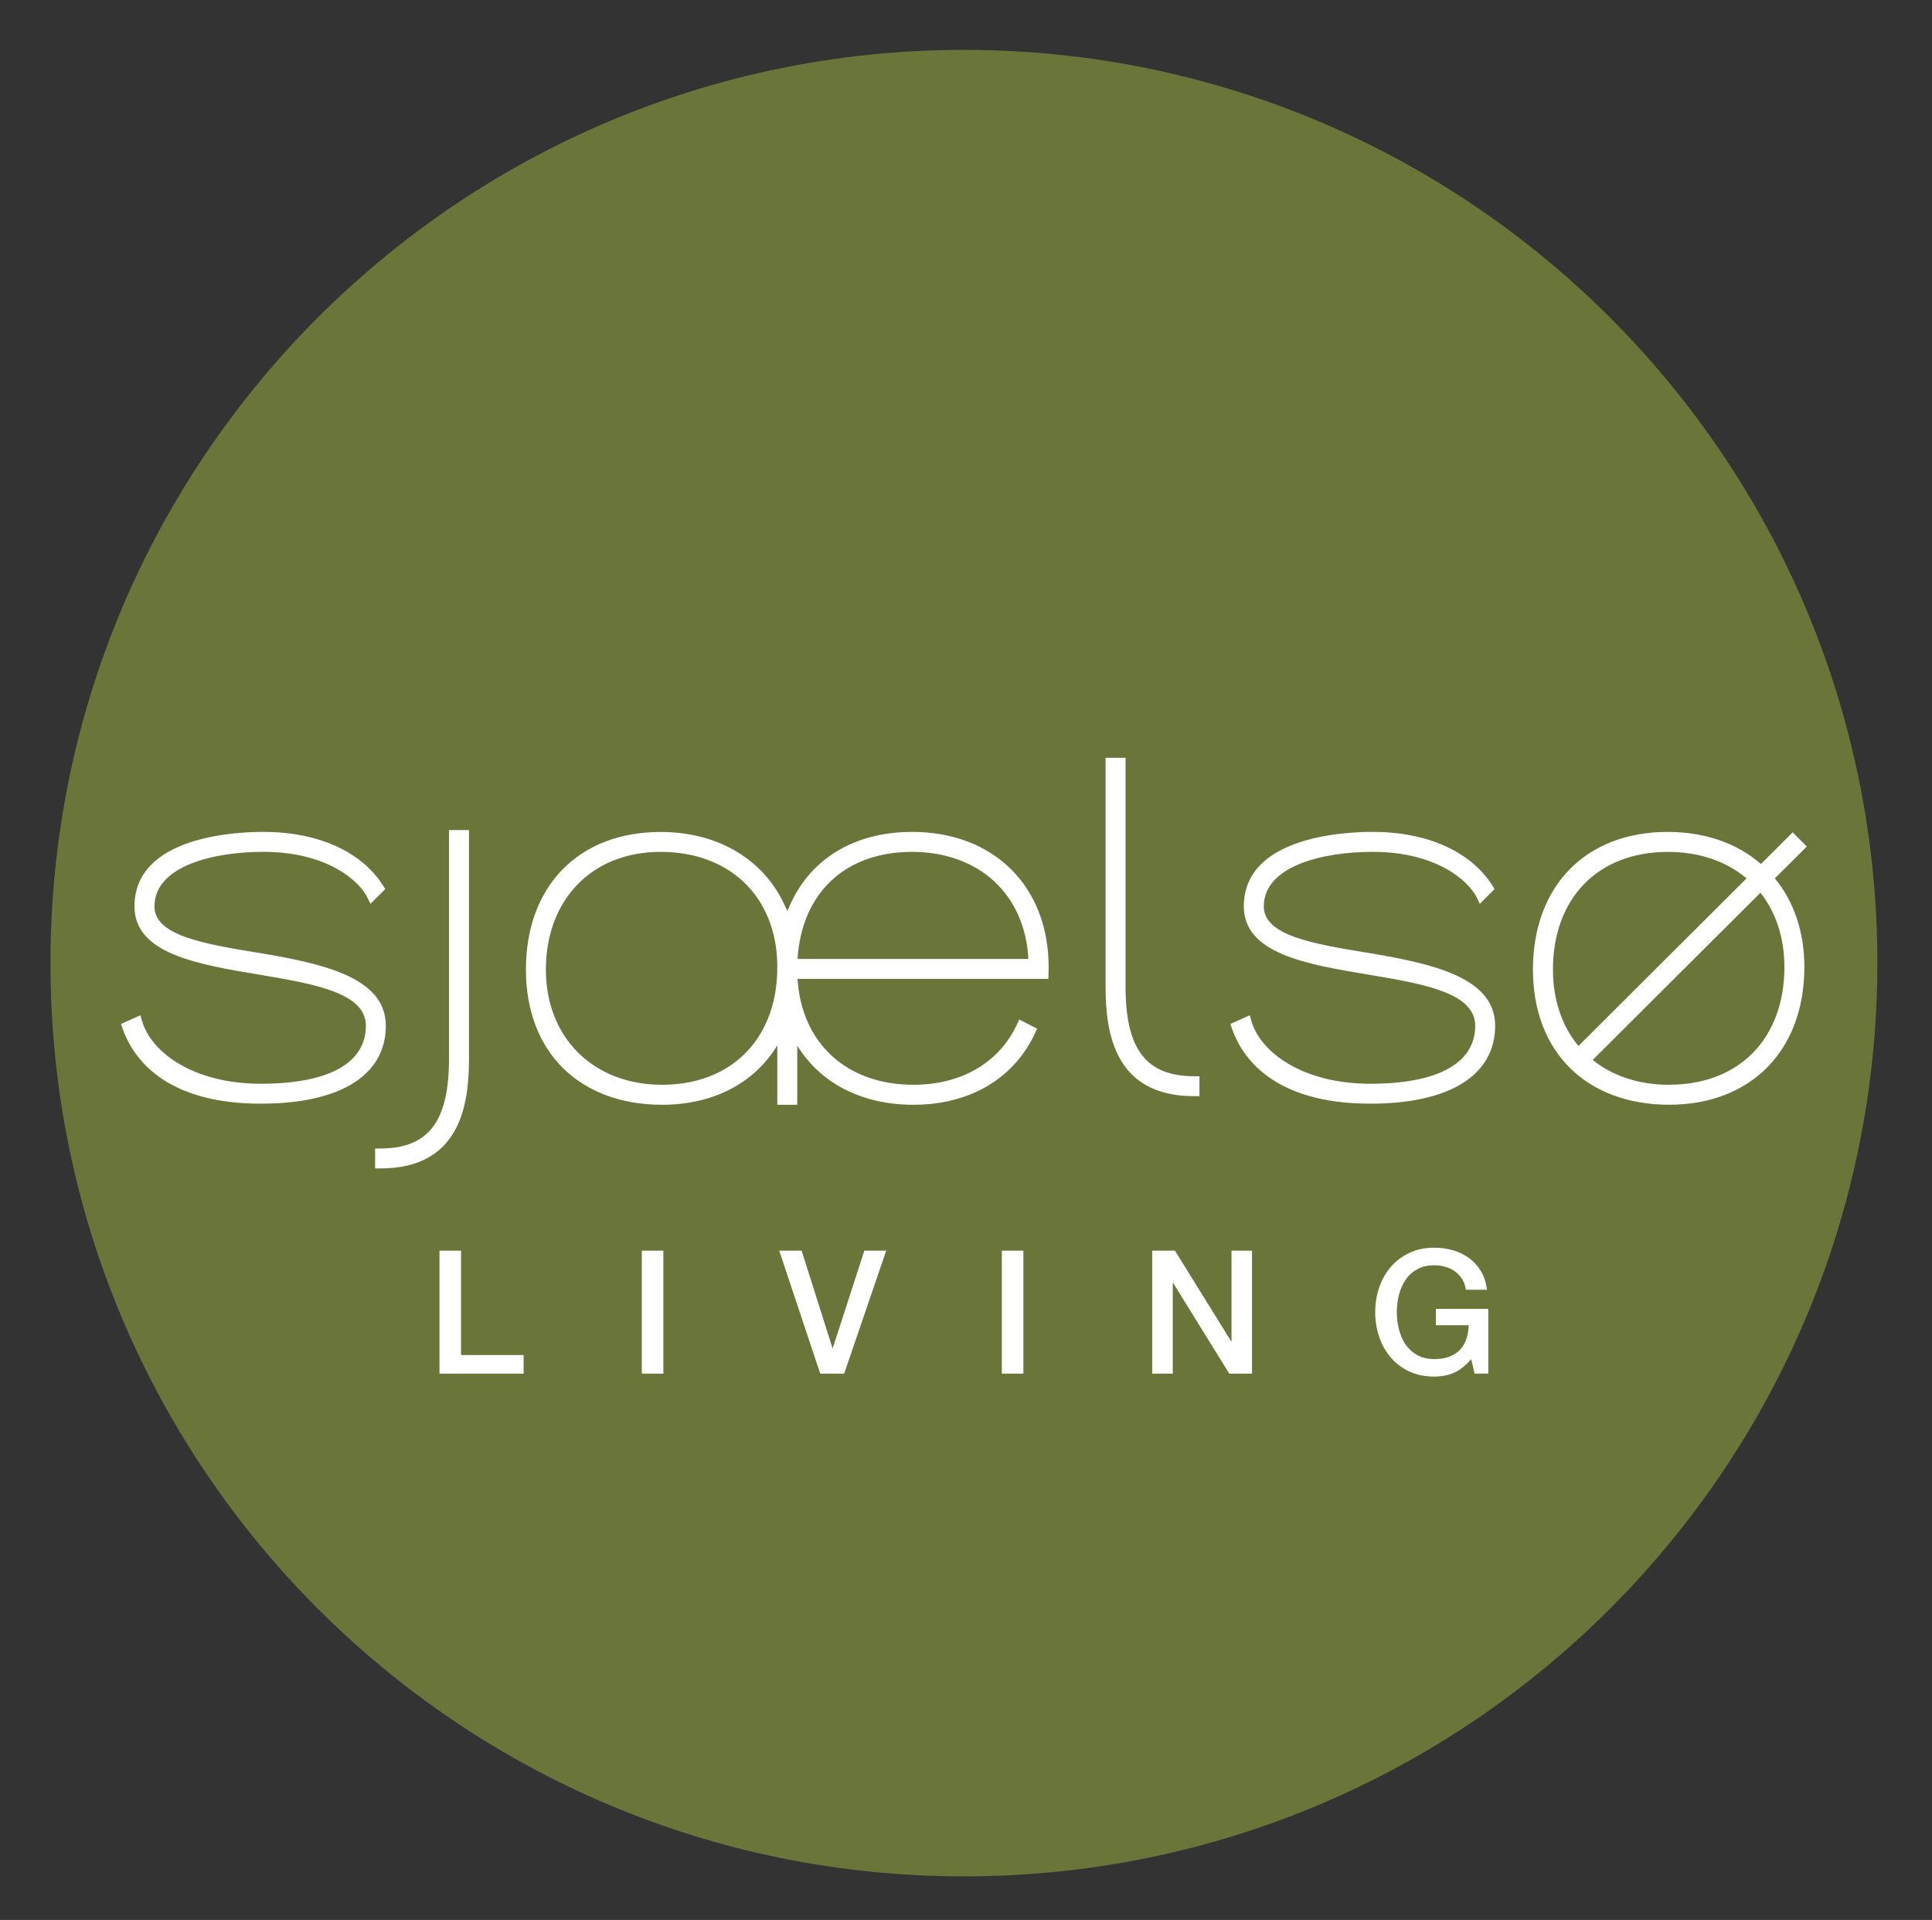 <svg viewBox="0 0 487.59 484.65" xmlns:xlink="http://www.w3.org/1999/xlink" xmlns="http://www.w3.org/2000/svg" data-name="Lag 1" id="Lag_1">
  <rect x="0" y="0" width="487.59" height="484.65" fill="#333333" stroke="none"/>
  <defs>
    <style>
      .cls-1 {
        fill: none;
      }

      .cls-2 {
        fill: #6a7539;
      }

      .cls-3 {
        fill: #fff;
      }

      .cls-4 {
        clip-path: url(#clippath);
      }
    </style>
    <clipPath id="clippath">
      <rect height="497.06" width="493.68" y="-21.6" x="-3.57" class="cls-1"></rect>
    </clipPath>
  </defs>
  <g class="cls-4">
    <path d="M243.27,473.65c127.32,0,230.53-103.21,230.53-230.53S370.59,12.59,243.27,12.59,12.73,115.8,12.73,243.12s103.21,230.53,230.53,230.53" class="cls-2"></path>
    <path d="M64.56,240.42c-13.16-2.19-25.58-4.27-25.58-11.61,0-10.17,14.8-13.78,27.48-13.78,16.33,0,24.31,7.52,26.25,11.5l.79,1.62,3.73-3.73-.55-.87c-5.46-8.62-16.48-13.56-30.22-13.56-7.63,0-32.52,1.36-32.52,18.82,0,11.95,15.9,14.61,31.27,17.19,13.95,2.34,27.13,4.55,27.13,12.93,0,9.44-9.41,14.64-26.49,14.64s-27.74-7.96-30-15.86l-.41-1.43-4.9,2.2.38,1.11c2.46,7.1,10.26,19.01,34.92,19.01,20.04,0,31.53-7.17,31.53-19.68s-16.68-15.82-32.82-18.52" class="cls-3"></path>
    <path d="M284.06,249v-57.71h-5.04v57.71c0,11.89,2.32,27.71,22.4,27.71h1.29v-5.04h-1.29c-12.17,0-17.36-6.78-17.36-22.67" class="cls-3"></path>
    <path d="M113.32,267.24c0,15.89-5.19,22.67-17.36,22.67h-1.29v5.04h1.29c20.08,0,22.4-15.81,22.4-27.71v-57.71h-5.04v57.71Z" class="cls-3"></path>
    <path d="M344.53,240.42c-13.16-2.19-25.58-4.27-25.58-11.61,0-10.17,14.8-13.78,27.48-13.78,16.33,0,24.31,7.52,26.25,11.5l.79,1.62,3.73-3.73-.55-.87c-5.46-8.62-16.48-13.56-30.22-13.56-7.63,0-32.52,1.36-32.52,18.82,0,11.95,15.9,14.61,31.27,17.19,13.95,2.34,27.13,4.55,27.13,12.93,0,9.44-9.41,14.64-26.49,14.64s-27.74-7.96-30-15.86l-.41-1.43-4.9,2.2.38,1.11c2.45,7.1,10.25,19.01,34.92,19.01,20.04,0,31.53-7.17,31.53-19.68s-16.68-15.82-32.82-18.52" class="cls-3"></path>
    <path d="M201.28,242.06c1.06-16.69,12.06-27.02,28.87-27.02s28.51,10.58,29.39,27.02h-58.26ZM196.16,245.34c-.49,17.31-11.9,28.49-29.06,28.49s-29.33-11.69-29.33-29.09,11.37-29.7,28.96-29.7,29.18,11.45,29.44,28.45v.19c-.01.35-.02.7-.02,1.07v.58ZM230.15,210c-14.83,0-26.17,7.08-31.2,19.46h-.06s-.19.59-.19.59l-.21-.68h-.08c-5.12-12.13-16.91-19.36-31.68-19.36-20.66,0-34,13.64-34,34.74s13.81,34.13,34.37,34.13c12.86,0,23.28-5.43,29.07-15v15h5.04v-14.93c5.86,9.53,16.37,14.93,29.31,14.93,14.19,0,25.38-6.59,30.71-18.09l.52-1.12-4.52-2.32-.56,1.21c-4.51,9.71-14.03,15.27-26.14,15.27-16.83,0-28.23-10.46-29.25-26.73h63.3s.04-1.24.04-1.24c.02-.57.03-1.15.03-1.74,0-20.41-13.86-34.13-34.5-34.13" class="cls-3"></path>
    <path d="M421.26,273.83c-7.56,0-14.21-2.16-19.3-6.27l42.33-42.21c3.96,5,6.05,11.47,6.05,18.77,0,18.04-11.42,29.7-29.08,29.7M420.88,215.04c7.87,0,14.73,2.31,19.9,6.69l-42.42,42.3c-4.21-5.06-6.43-11.71-6.43-19.28,0-18.04,11.37-29.7,28.96-29.7M455.99,213.68l-3.56-3.57-8.01,7.99c-6.1-5.3-14.22-8.1-23.54-8.1-20.66,0-34,13.64-34,34.74s13.81,34.13,34.37,34.13,34.13-13.64,34.13-34.74c0-8.75-2.57-16.48-7.45-22.41l8.06-8.03Z" class="cls-3"></path>
    <path d="M375.61,330.4h-13.22v4.13h8.26c-.03,1.3-.23,2.49-.61,3.57-.38,1.07-.94,1.98-1.67,2.72-.74.74-1.65,1.3-2.72,1.7-1.07.39-2.3.57-3.7.54-1.65,0-3.08-.33-4.28-1-1.2-.67-2.18-1.56-2.94-2.67s-1.31-2.38-1.67-3.81c-.36-1.42-.54-2.87-.54-4.35s.18-2.93.54-4.35c.36-1.42.92-2.69,1.67-3.81.75-1.12,1.73-2.01,2.94-2.67,1.2-.67,2.63-1,4.28-1,.99,0,1.93.13,2.83.39.9.26,1.71.65,2.44,1.17s1.33,1.17,1.8,1.94c.48.77.79,1.66.94,2.67h5.31c-.2-1.74-.7-3.28-1.48-4.61-.78-1.33-1.77-2.44-2.96-3.33-1.19-.88-2.54-1.55-4.07-2s-3.12-.67-4.81-.67c-2.32,0-4.4.43-6.24,1.3-1.84.87-3.4,2.04-4.68,3.52-1.28,1.48-2.25,3.2-2.94,5.18-.68,1.97-1.02,4.06-1.02,6.26s.34,4.33,1.02,6.31c.68,1.97,1.66,3.7,2.94,5.18,1.28,1.48,2.83,2.65,4.68,3.5,1.84.86,3.92,1.28,6.24,1.28,1.88,0,3.55-.32,5-.96,1.45-.64,2.9-1.78,4.35-3.44l.83,3.65h3.48v-16.35ZM290.8,346.75h5.18v-22.83h.13l14.13,22.83h5.74v-31.05h-5.18v22.88h-.09l-14.18-22.88h-5.74v31.05ZM252.84,346.75h5.44v-31.05h-5.44v31.05ZM207,346.75h6.05l10.61-31.05h-5.52l-7.96,24.57h-.09l-7.78-24.57h-5.65l10.35,31.05ZM161.98,346.75h5.44v-31.05h-5.44v31.05ZM110.93,346.75h21.22v-4.7h-15.79v-26.35h-5.44v31.05Z" class="cls-3"></path>
  </g>
</svg>